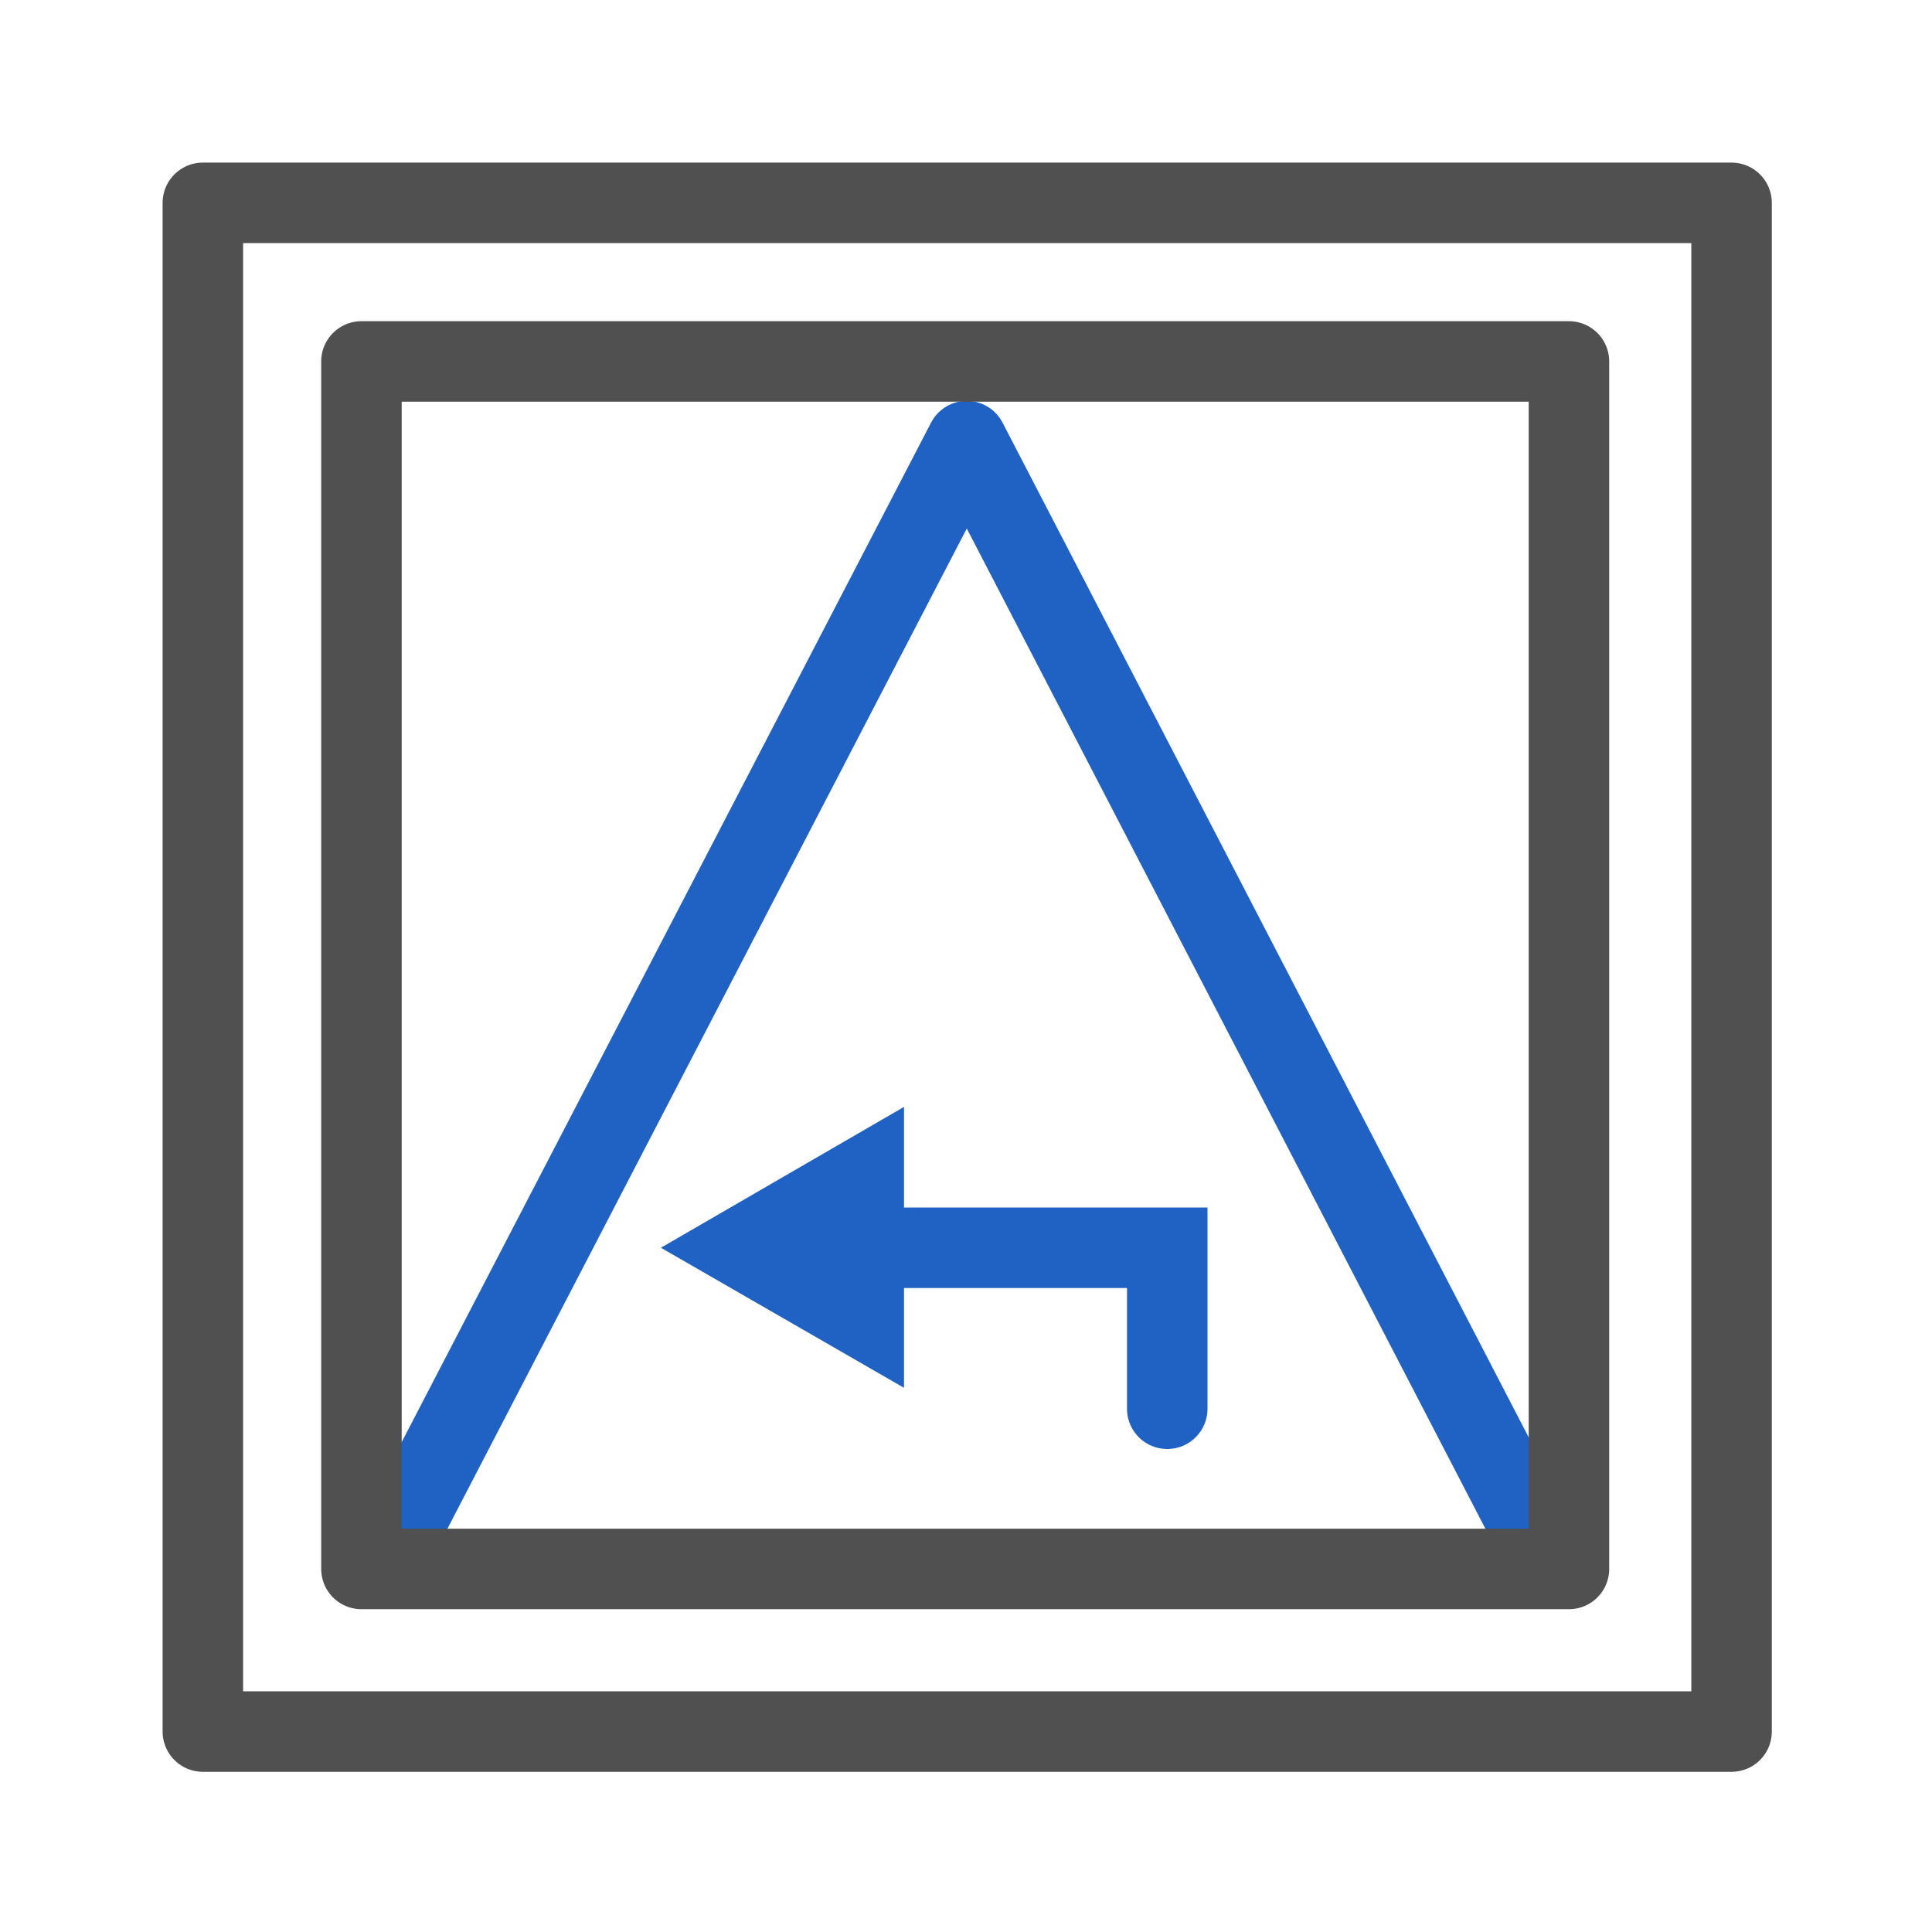 <svg id="icon" xmlns="http://www.w3.org/2000/svg" viewBox="0 0 24 24"><defs><style>.cls-1,.cls-2,.cls-3{fill:none;stroke-linecap:round;}.cls-1{stroke:#505050;}.cls-1,.cls-2{stroke-linejoin:round;}.cls-2,.cls-3{stroke:#2062c4;}.cls-3{stroke-miterlimit:10;}.cls-4{fill:#2062c4;}</style></defs><rect class="cls-1" x="2.52" y="2.52" width="18.99" height="18.99"/><polyline class="cls-2" points="5 18.98 12.01 5.48 19.01 18.98"/><rect class="cls-1" x="4.5" y="4.49" width="15" height="15" transform="translate(0 23.99) rotate(-90)"/><polyline class="cls-3" points="10.72 15.5 14.5 15.5 14.5 17.5"/><polygon class="cls-4" points="11.23 13.75 8.21 15.5 11.23 17.24 11.23 13.75"/></svg>